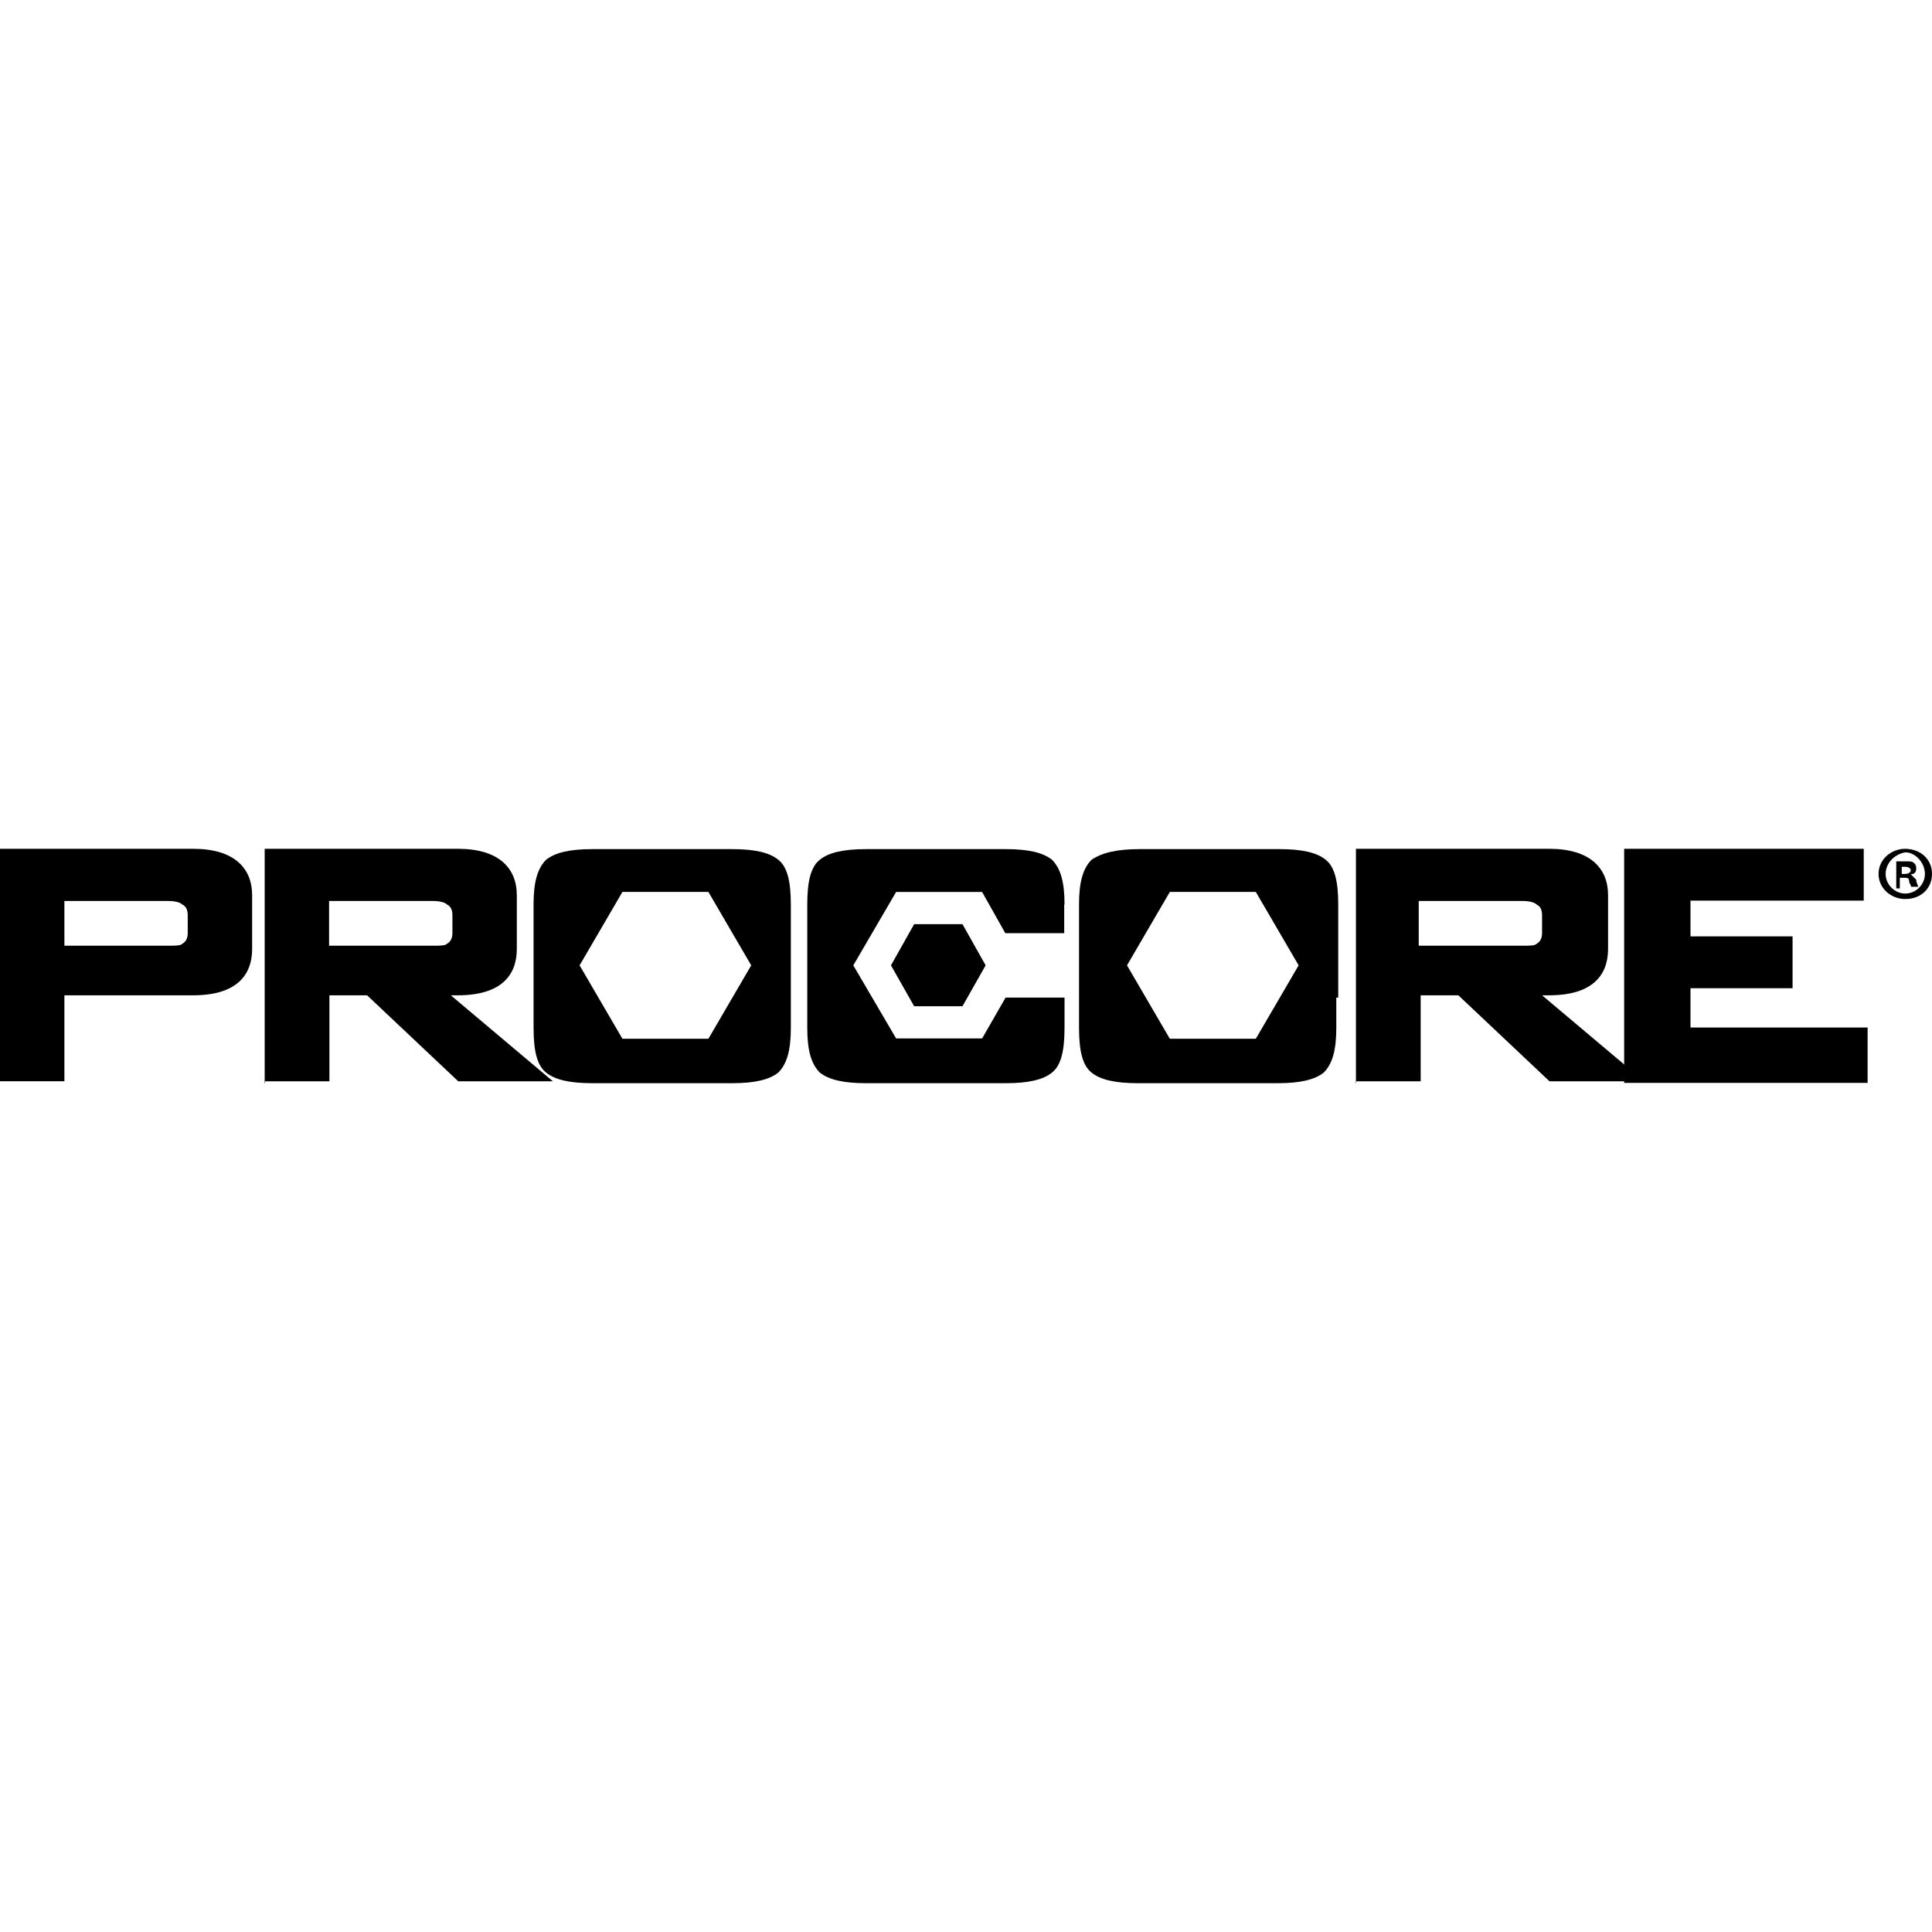 <?xml version="1.0" encoding="UTF-8"?>
<svg id="Layer_1" xmlns="http://www.w3.org/2000/svg" xmlns:xlink="http://www.w3.org/1999/xlink" version="1.1" viewBox="0 0 185 185">
  <!-- Generator: Adobe Illustrator 29.3.1, SVG Export Plug-In . SVG Version: 2.1.0 Build 151)  -->
  <path d="M101.935,86.611c0-2.066-.339-3.423-1.202-4.286-.863-.678-2.22-1.017-4.44-1.017h-13.351c-2.22,0-3.608.339-4.44,1.017-.863.678-1.202,2.066-1.202,4.286v11.809c0,2.066.339,3.423,1.202,4.286.863.678,2.22,1.017,4.44,1.017h13.351c2.22,0,3.608-.339,4.44-1.017.863-.678,1.202-2.066,1.202-4.286v-2.898h-5.642l-2.251,3.916h-8.233l-4.101-6.999,4.101-7.03h8.233l2.22,3.947h5.642v-2.744h.031Z"/>
  <path d="M75.727,95.522v2.898c0,2.066-.339,3.423-1.202,4.286-.863.678-2.22,1.017-4.44,1.017h-13.351c-2.22,0-3.607-.339-4.44-1.017-.863-.678-1.202-2.066-1.202-4.286v-11.809c0-2.066.339-3.423,1.202-4.286.863-.678,2.22-1.017,4.44-1.017h13.351c2.22,0,3.608.339,4.44,1.017.863.678,1.202,2.066,1.202,4.286v8.911ZM55.5,92.438l4.101,7.03h8.232l4.101-7.03-4.101-7.03h-8.232l-4.101,7.03Z"/>
  <path d="M127.958,95.522v2.898c0,2.066-.339,3.423-1.202,4.286-.863.678-2.22,1.017-4.44,1.017h-13.351c-2.22,0-3.608-.339-4.44-1.017-.863-.678-1.202-2.066-1.202-4.286v-11.809c0-2.066.339-3.423,1.202-4.286,1.017-.678,2.405-1.017,4.625-1.017h13.351c2.22,0,3.608.339,4.44,1.017.863.678,1.202,2.066,1.202,4.286v8.911h-.185ZM107.917,92.438l4.101,7.03h8.233l4.101-7.03-4.101-7.03h-8.233l-4.101,7.03Z"/>
  <polygon points="85.316 92.438 87.536 96.354 92.161 96.354 94.381 92.438 92.161 88.492 87.536 88.492 85.316 92.438"/>
  <path d="M0,103.723v-22.447h18.5c3.947,0,5.643,1.881,5.643,4.44v5.149c0,2.559-1.542,4.44-5.643,4.44H6.167v8.233H0v.185ZM16.095,86.272H6.167v4.286h9.928c.678,0,1.203,0,1.357-.185.339-.185.524-.524.524-1.017v-1.727c0-.524-.185-.863-.524-1.017-.154-.185-.678-.339-1.357-.339Z"/>
  <path d="M25.345,103.723v-22.447h18.5c3.947,0,5.643,1.881,5.643,4.44v5.149c0,2.559-1.542,4.44-5.643,4.44h-.678l9.774,8.233h-9.065l-8.726-8.233h-3.607v8.233h-6.167v.185h-.031ZM41.44,86.272h-9.928v4.286h9.928c.678,0,1.202,0,1.357-.185.339-.185.524-.524.524-1.017v-1.727c0-.524-.185-.863-.524-1.017-.154-.185-.647-.339-1.357-.339Z"/>
  <path d="M129.839,103.723v-22.447h18.5c3.947,0,5.643,1.881,5.643,4.44v5.149c0,2.559-1.542,4.44-5.642,4.44h-.678l9.774,8.233h-9.065l-8.726-8.233h-3.608v8.233h-6.167v.185h-.031ZM145.78,86.272h-9.928v4.286h9.928c.678,0,1.202,0,1.357-.185.339-.185.524-.524.524-1.017v-1.727c0-.524-.185-.863-.524-1.017-.154-.185-.678-.339-1.357-.339Z"/>
  <path d="M155.523,103.723v-22.447h22.94v4.964h-16.588v3.423h9.774v4.964h-9.774v3.762h16.958v5.303h-23.31v.031Z"/>
  <path d="M185,83.682c0,1.357-1.017,2.405-2.559,2.405-1.357,0-2.559-1.017-2.559-2.405s1.203-2.405,2.559-2.405c1.542.031,2.559,1.048,2.559,2.405ZM180.56,83.682c0,1.017.863,1.881,1.881,1.881s1.881-.863,1.881-1.881-.863-2.066-1.881-2.066c-1.048.185-1.881,1.048-1.881,2.066ZM182.102,85.069h-.524v-2.59h.863c.524,0,.678,0,.863.185s.185.339.185.524c0,.339-.185.524-.524.524h0c.185.185.339.339.524.524,0,.339.185.524.185.678h-.678c0-.185-.185-.339-.185-.524,0-.339-.185-.339-.524-.339h-.37v1.017h.185v-0ZM182.102,83.682h.339c.339,0,.524-.185.524-.339,0-.185-.185-.339-.524-.339h-.339v.678Z"/>
</svg>